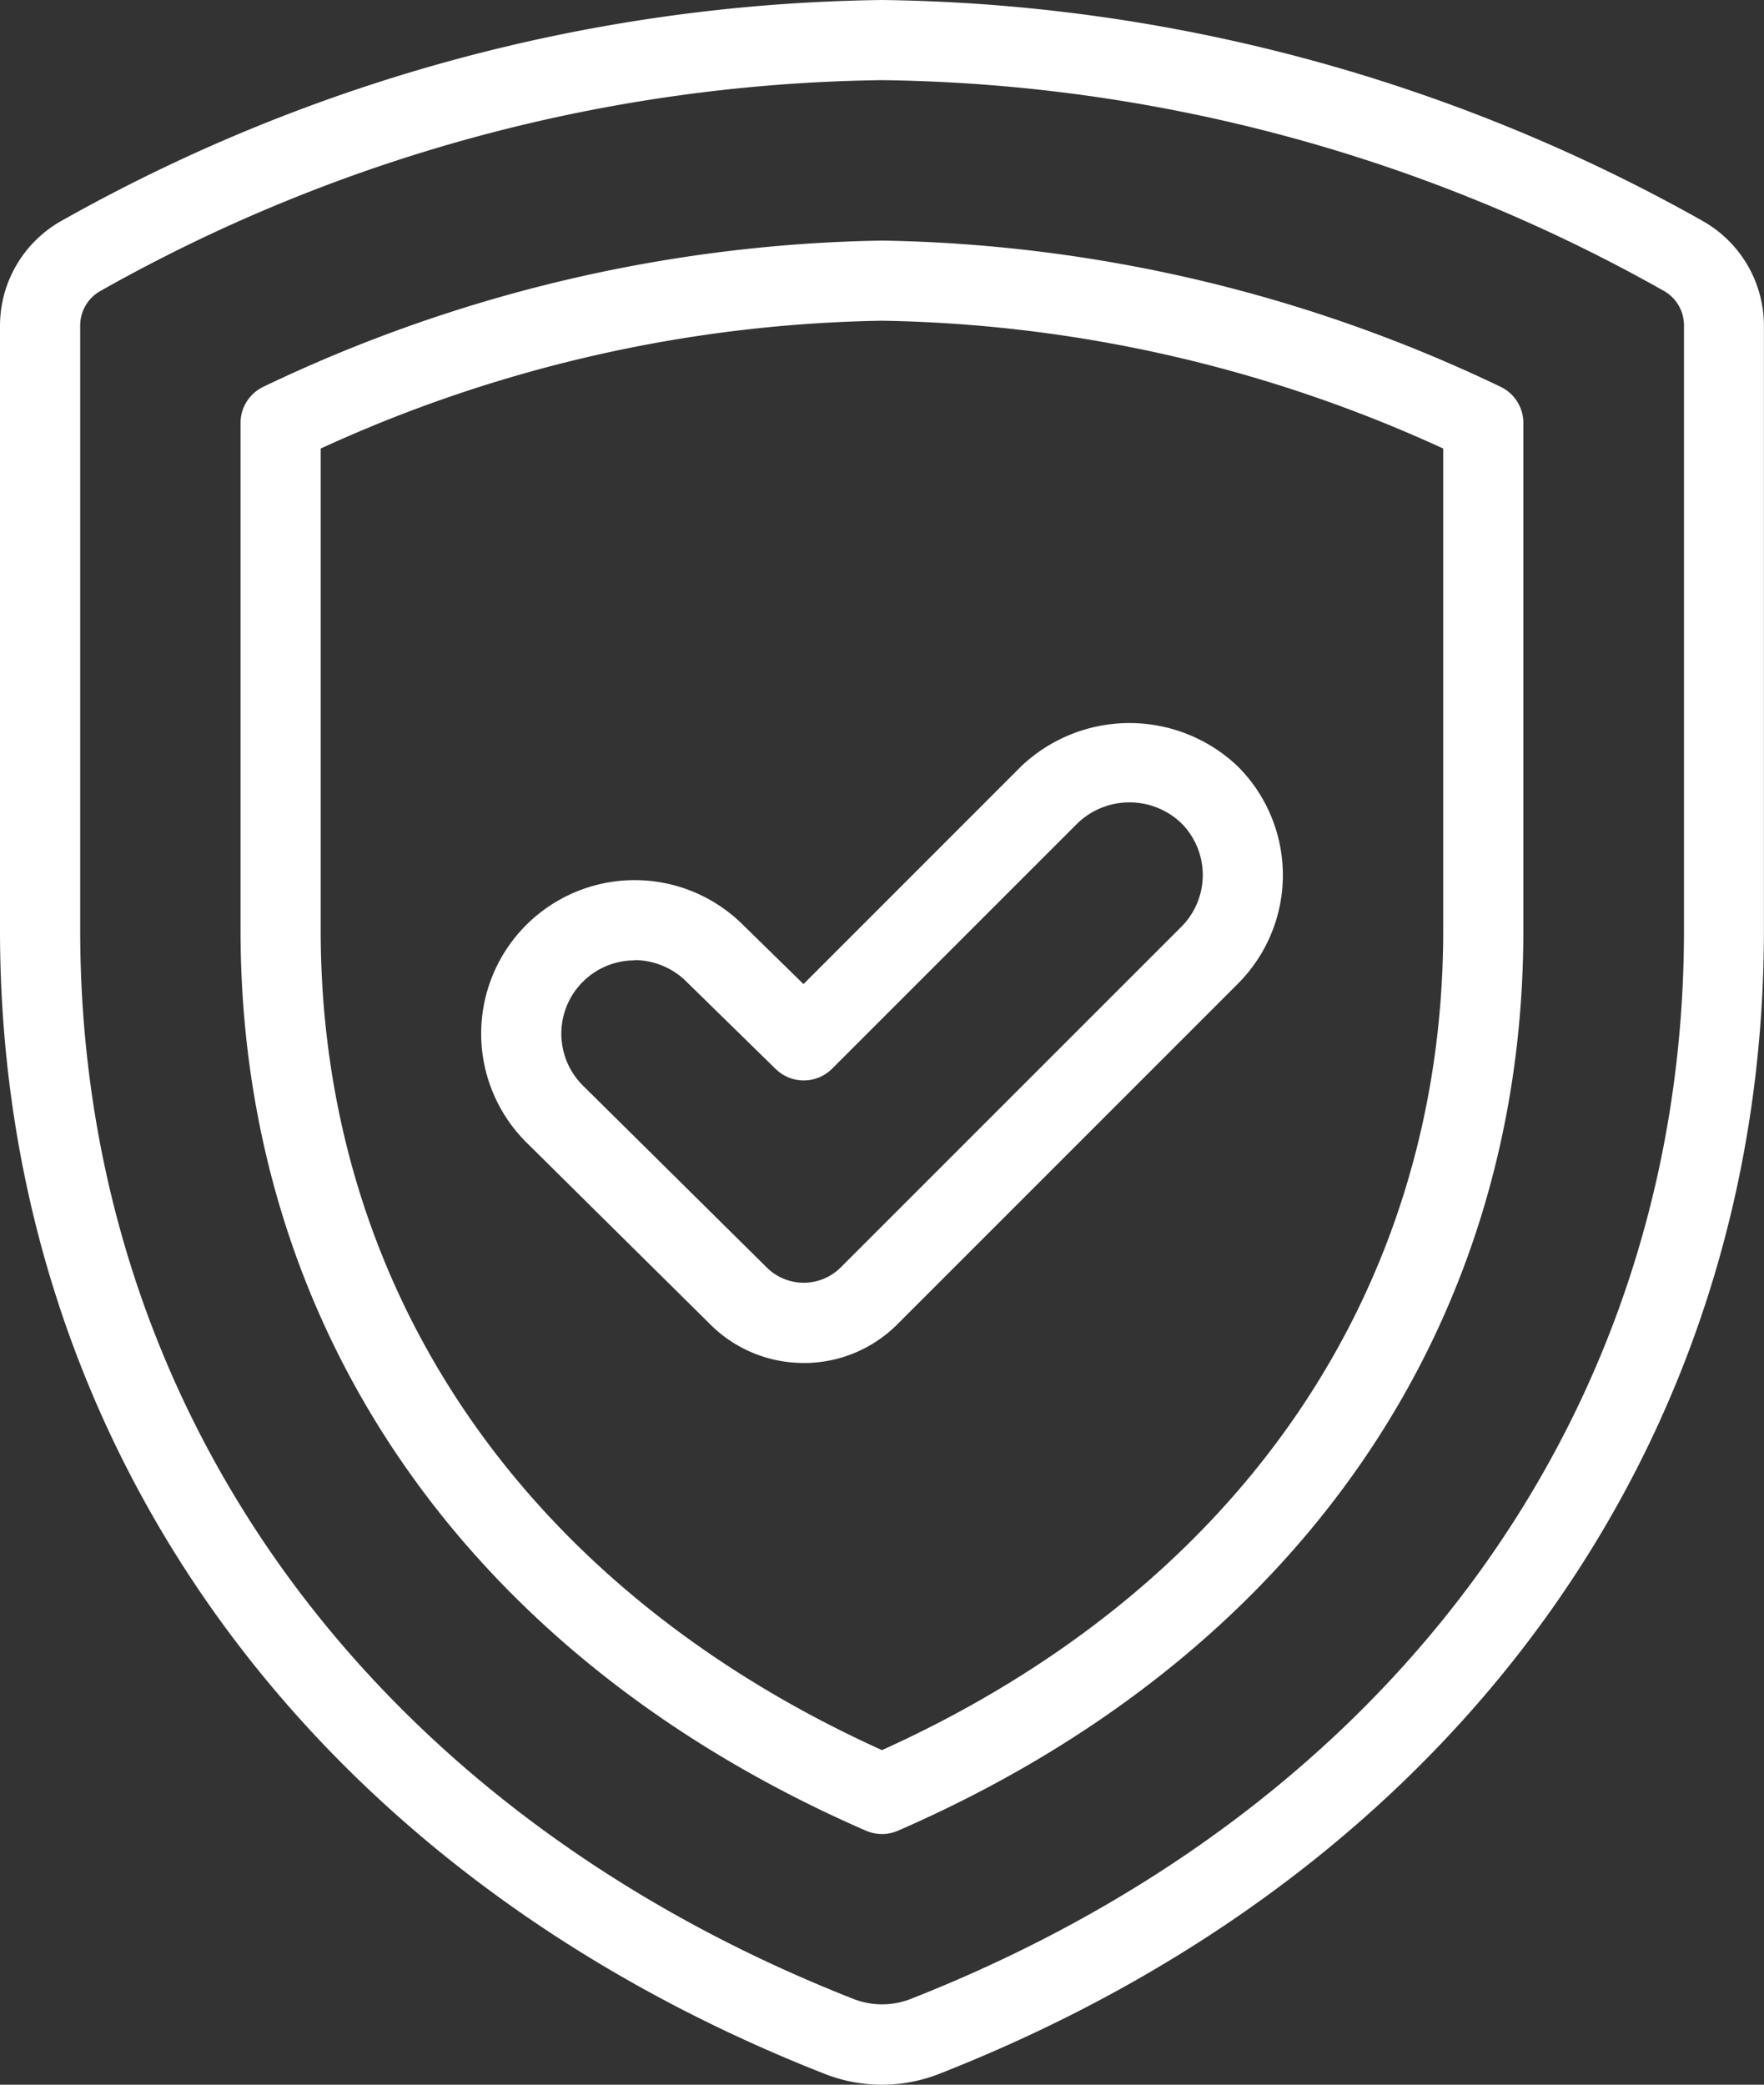 <svg xmlns="http://www.w3.org/2000/svg" xmlns:xlink="http://www.w3.org/1999/xlink" width="40.43" height="47.782" viewBox="0 0 40.43 47.782">
  <rect x="0" y="0" width="40.43" height="47.782" fill="#333333" stroke="none"/>
  <defs>
    <clipPath id="clip-path">
      <rect id="Rectangle_156633" data-name="Rectangle 156633" width="40.43" height="47.782" fill="#fff"/>
    </clipPath>
  </defs>
  <g id="Security_icon_white" data-name="Security icon  white" transform="translate(0 0)">
    <g id="Group_169835" data-name="Group 169835" transform="translate(0 0)" clip-path="url(#clip-path)">
      <path id="Path_10701" data-name="Path 10701" d="M20.214,47.782a3.6,3.6,0,0,1-1.321-.252C7.063,42.879,0,33.08,0,21.318V7.467A2.76,2.76,0,0,1,1.385,5.075,39.3,39.3,0,0,1,20.214,0,39.3,39.3,0,0,1,39.043,5.075a2.76,2.76,0,0,1,1.385,2.393V21.318c0,11.761-7.063,21.56-18.894,26.212a3.6,3.6,0,0,1-1.321.252m0-45.945A37.384,37.384,0,0,0,2.3,6.67a.907.907,0,0,0-.462.8V21.318c0,10.977,6.627,20.138,17.729,24.5a1.8,1.8,0,0,0,1.3,0c11.1-4.364,17.729-13.524,17.729-24.5V7.467a.907.907,0,0,0-.462-.8A37.384,37.384,0,0,0,20.214,1.837" transform="translate(0 0)" fill="#fff"/>
      <path id="Path_10702" data-name="Path 10702" d="M17.957,39.778a.928.928,0,0,1-.367-.076C8.48,35.733,3.256,28.21,3.256,19.061V7.437a.919.919,0,0,1,.523-.83A34.053,34.053,0,0,1,17.957,3.256,34.053,34.053,0,0,1,32.135,6.607a.919.919,0,0,1,.523.83V19.061c0,9.149-5.224,16.672-14.334,20.641a.922.922,0,0,1-.367.076M5.093,8.023V19.061c0,8.261,4.682,15.09,12.864,18.794,8.182-3.7,12.864-10.532,12.864-18.794V8.023A32.013,32.013,0,0,0,17.957,5.093,32.013,32.013,0,0,0,5.093,8.023" transform="translate(2.257 2.258)" fill="#fff"/>
      <path id="Path_10703" data-name="Path 10703" d="M13.905,24.453a3.02,3.02,0,0,1-2.144-.886L7.544,19.394a3.518,3.518,0,1,1,4.973-4.978L13.9,15.769l4.983-4.985a3.6,3.6,0,0,1,4.975,0,3.522,3.522,0,0,1,0,4.975l-7.808,7.809a3.02,3.02,0,0,1-2.144.886m-3.879-9.228a1.679,1.679,0,0,0-1.185,2.867l4.216,4.172a1.2,1.2,0,0,0,1.693,0l7.808-7.808a1.681,1.681,0,0,0,0-2.376,1.719,1.719,0,0,0-2.376,0l-5.627,5.627a.919.919,0,0,1-1.294.007l-2.039-1.995a1.689,1.689,0,0,0-1.2-.5" transform="translate(4.516 6.786)" fill="#fff"/>
    </g>
  </g>
</svg>
